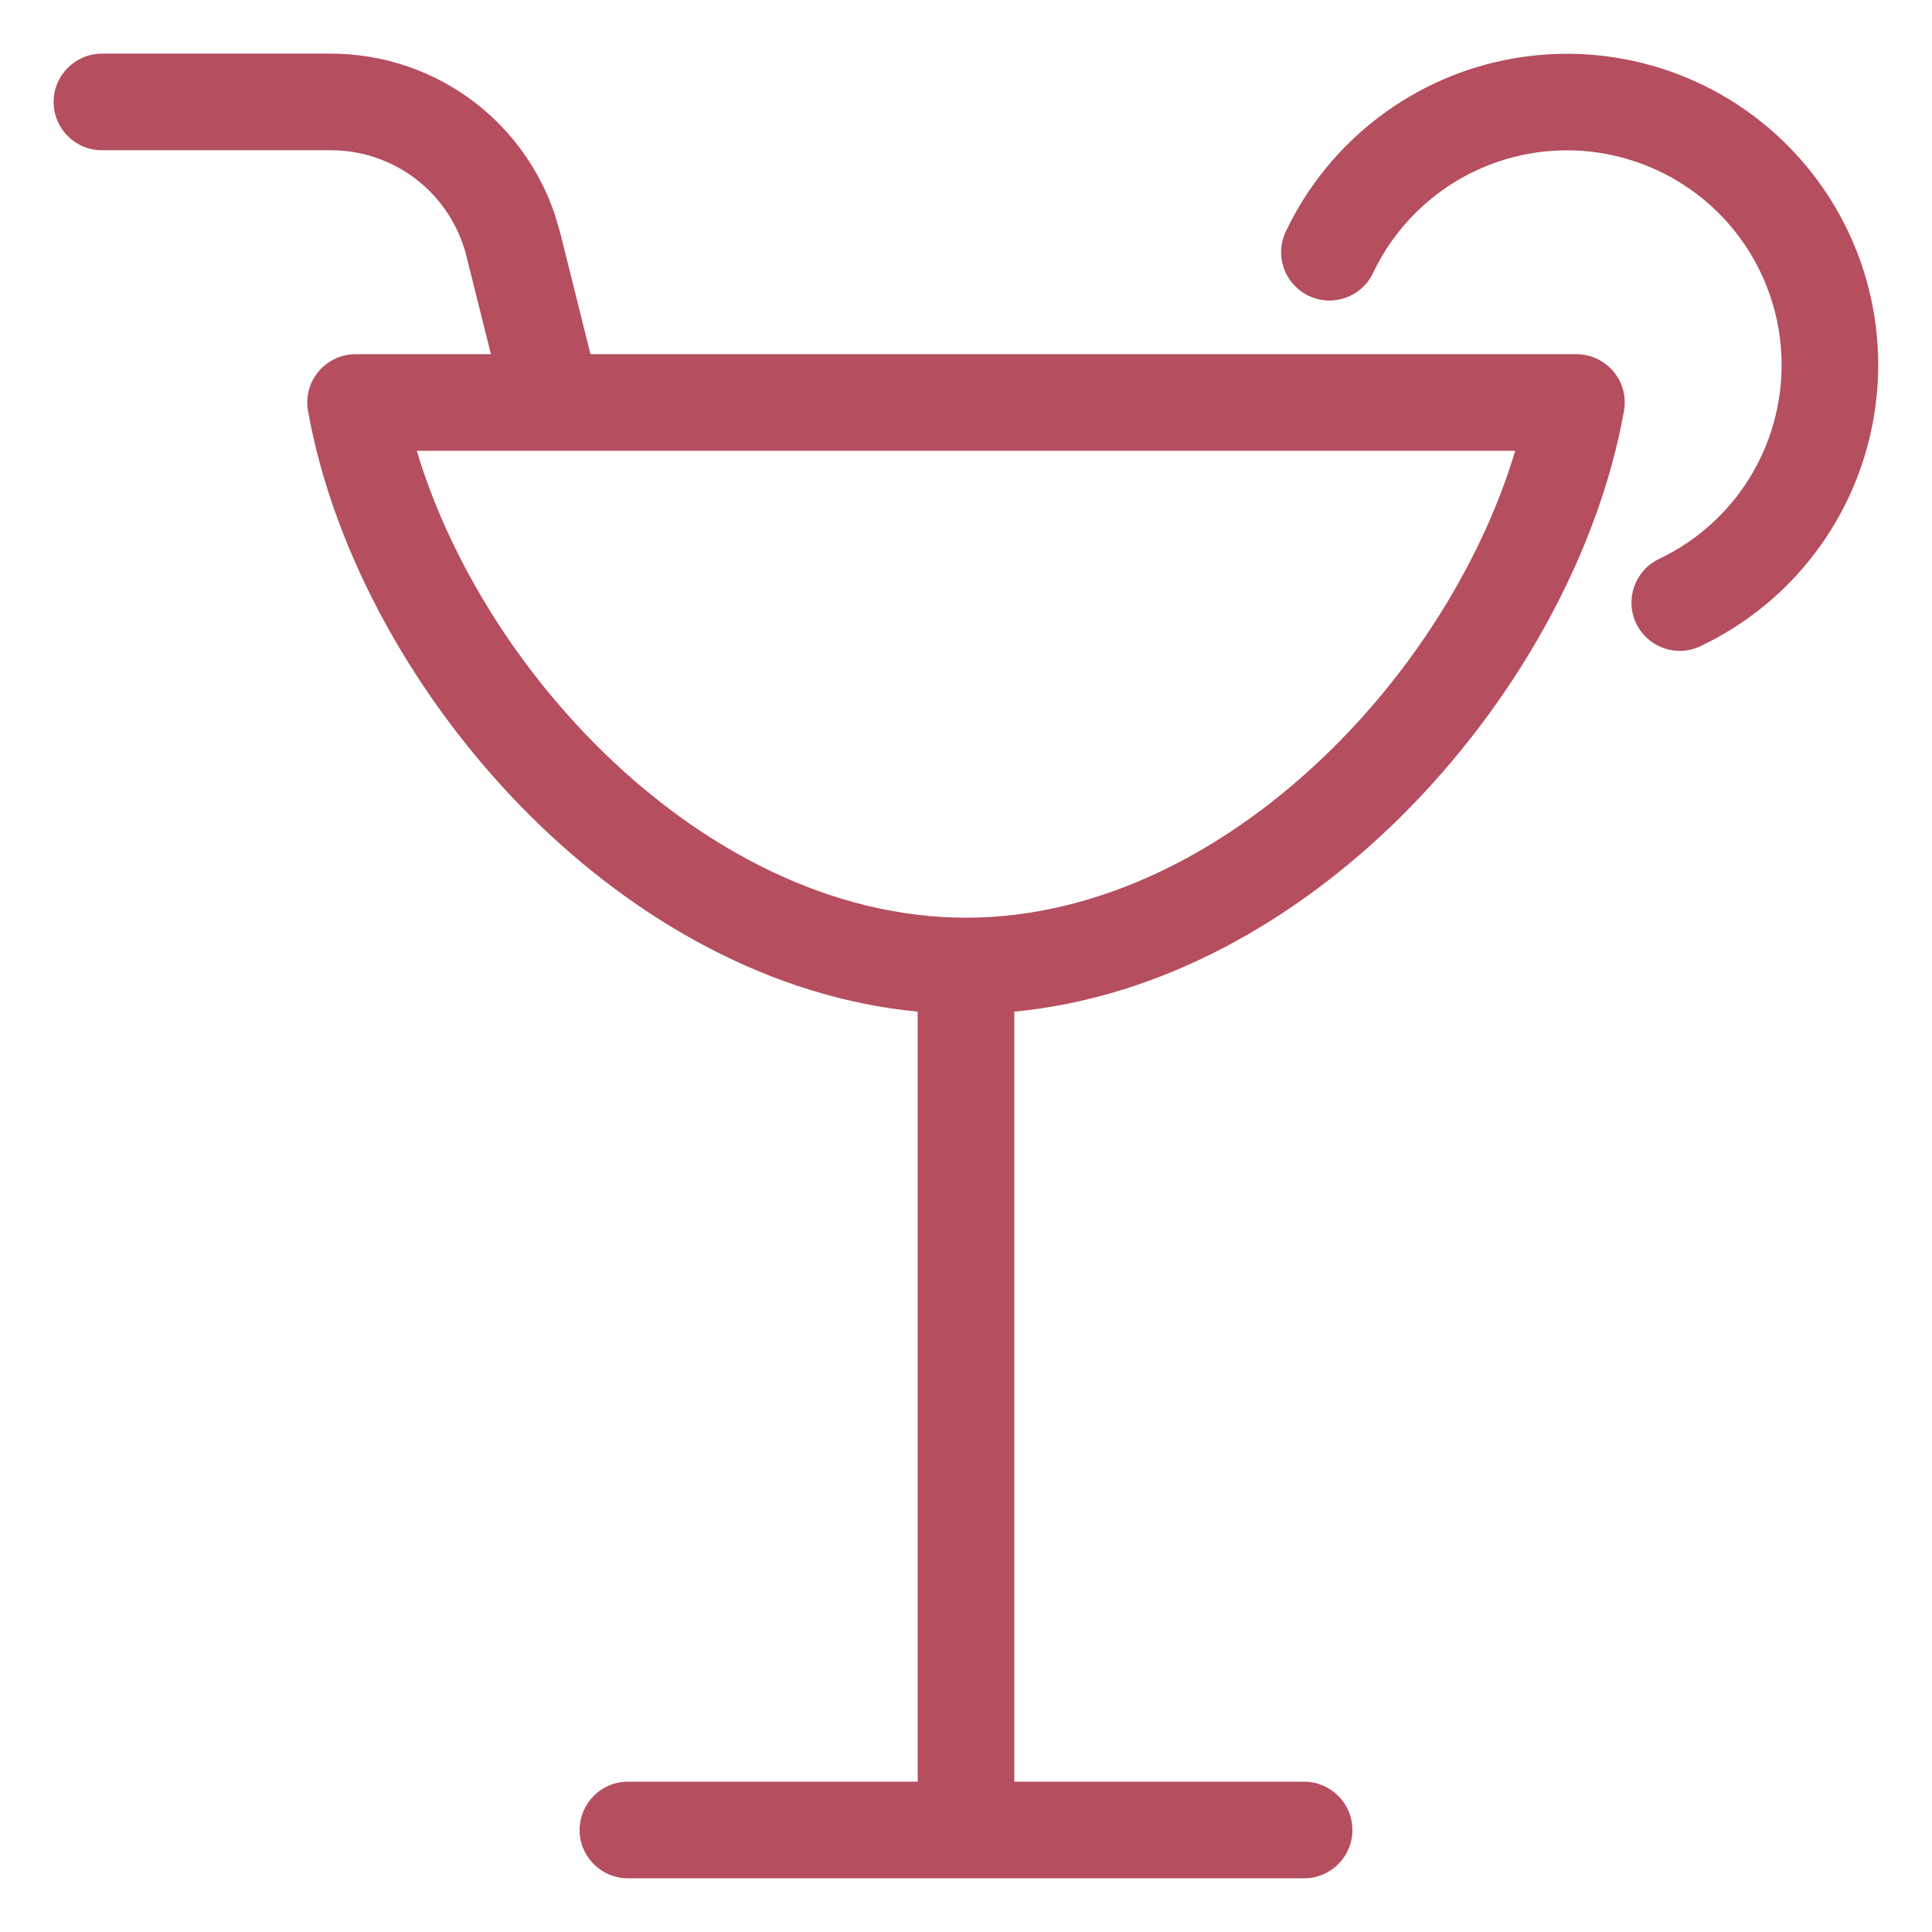<svg xmlns="http://www.w3.org/2000/svg" width="30" height="30" viewBox="0 0 30 30" fill="none"><path d="M5.139 0.833C5.957 0.833 6.752 1.106 7.397 1.61C7.961 2.05 8.381 2.645 8.611 3.318L8.698 3.612L9.169 5.5H24.479C24.701 5.5 24.912 5.599 25.054 5.769C25.197 5.939 25.256 6.164 25.217 6.382C24.822 8.597 23.533 10.92 21.744 12.69C20.128 14.288 18.043 15.489 15.75 15.709V27.666H20.25C20.664 27.667 21 28.002 21 28.416C21 28.831 20.664 29.166 20.25 29.166H9.75C9.336 29.166 9 28.831 9 28.416C9.001 28.002 9.336 27.666 9.75 27.666H14.25V15.709C11.958 15.489 9.872 14.288 8.256 12.69C6.467 10.92 5.178 8.597 4.783 6.382C4.744 6.164 4.803 5.939 4.946 5.769C5.088 5.599 5.299 5.5 5.521 5.5H7.623L7.242 3.975C7.124 3.506 6.854 3.09 6.473 2.792C6.092 2.495 5.623 2.333 5.14 2.333H1.583C1.169 2.333 0.833 1.998 0.833 1.583C0.833 1.169 1.169 0.833 1.583 0.833H5.139ZM6.472 7C6.954 8.613 7.959 10.286 9.311 11.623C10.911 13.206 12.92 14.25 15 14.25C17.08 14.25 19.089 13.206 20.689 11.623C22.041 10.286 23.046 8.613 23.528 7H6.472ZM23.509 0.906C24.272 0.774 25.055 0.827 25.793 1.061C26.531 1.295 27.202 1.703 27.749 2.25C28.297 2.798 28.705 3.469 28.939 4.206C29.173 4.944 29.226 5.728 29.094 6.491C28.962 7.253 28.65 7.974 28.182 8.59C27.714 9.207 27.104 9.702 26.405 10.034C26.031 10.212 25.583 10.053 25.406 9.679C25.228 9.305 25.388 8.857 25.762 8.679C26.244 8.45 26.664 8.109 26.987 7.684C27.309 7.259 27.526 6.762 27.616 6.236C27.707 5.71 27.671 5.169 27.509 4.661C27.348 4.152 27.066 3.688 26.689 3.311C26.311 2.933 25.848 2.652 25.339 2.491C24.83 2.329 24.29 2.292 23.764 2.383C23.238 2.474 22.742 2.69 22.317 3.013C21.892 3.336 21.55 3.756 21.321 4.239C21.143 4.613 20.696 4.772 20.322 4.594C19.947 4.416 19.788 3.969 19.966 3.595C20.298 2.896 20.793 2.287 21.41 1.819C22.026 1.351 22.746 1.037 23.509 0.906Z" fill="#B54E5F"></path></svg>